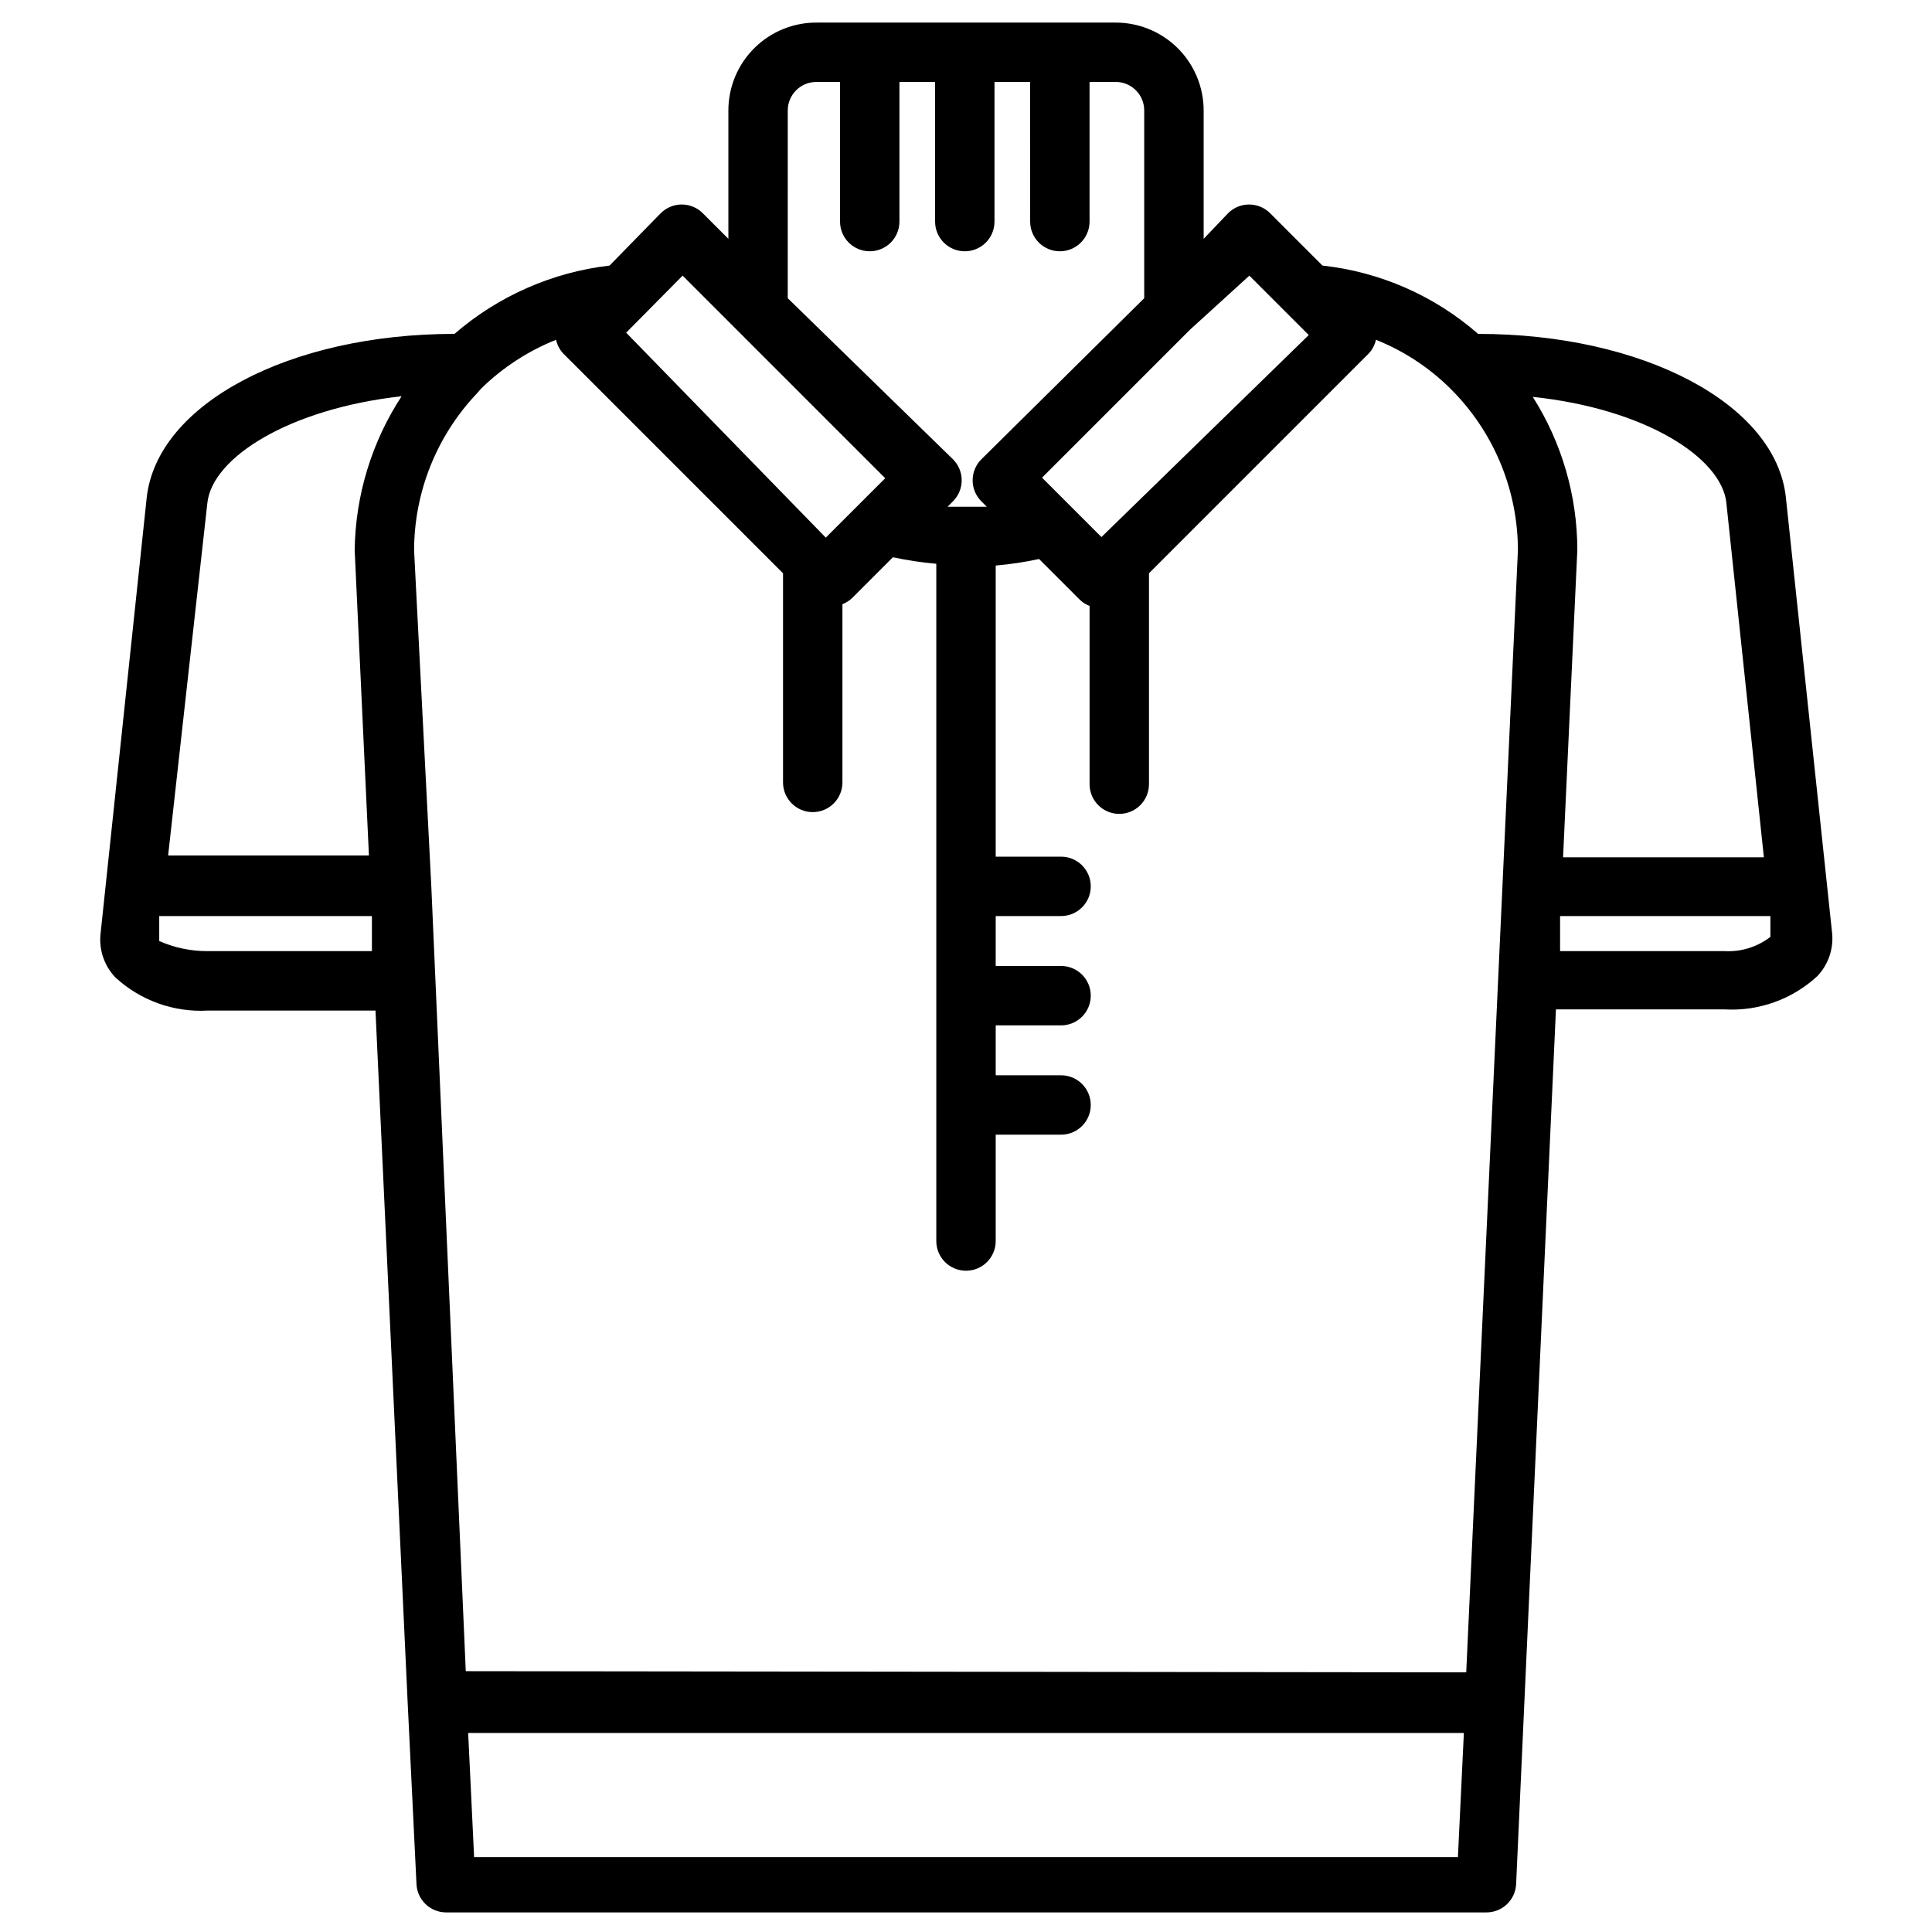 <?xml version="1.0" encoding="UTF-8"?>
<!-- The Best Svg Icon site in the world: iconSvg.co, Visit us! https://iconsvg.co -->
<svg fill="#000000" width="800px" height="800px" version="1.1" viewBox="144 144 512 512" xmlns="http://www.w3.org/2000/svg">
 <path d="m617.27 275.78c-2.676-24.719-37.785-43.297-81.555-43.297-11.57-10.113-25.969-16.434-41.25-18.105l-13.855-13.855h0.004c-1.48-1.488-3.492-2.328-5.59-2.328-2.102 0-4.113 0.84-5.59 2.328l-6.453 6.773v-34.008c0-6.207-2.477-12.16-6.883-16.535-4.402-4.371-10.371-6.809-16.578-6.766h-78.719c-6.262-0.129-12.312 2.269-16.785 6.652-4.473 4.387-6.992 10.387-6.988 16.648v34.008l-6.769-6.769v-0.004c-1.48-1.488-3.492-2.328-5.59-2.328-2.102 0-4.113 0.84-5.59 2.328l-13.539 13.855c-15.207 1.773-29.523 8.082-41.094 18.105-43.77 0-78.719 18.578-81.555 43.297l-12.281 116.04h0.004c-0.344 4.117 1.09 8.184 3.934 11.176 6.652 6.152 15.516 9.336 24.562 8.816h44.398l8.5 182.79 2.363 48.648c0.168 4.227 3.644 7.562 7.871 7.559h275.68c4.227 0.004 7.703-3.332 7.871-7.559l2.203-48.648 8.344-183.1h44.715c9.043 0.516 17.91-2.668 24.559-8.816 2.848-2.996 4.281-7.062 3.938-11.18zm-15.742 1.73 9.918 93.676-53.215 0.004 3.777-81.398c-0.004-14.383-4.102-28.473-11.809-40.617 29.758 3.148 50.066 16.059 51.328 28.18zm-71.164 358.65h-260.72l-1.574-32.906h263.87zm-262.93-49.281-9.133-207.98-4.566-89.113c0.055-15.477 6.023-30.348 16.691-41.562l1.102-1.258v-0.004c5.691-5.574 12.434-9.961 19.836-12.91 0.293 1.355 0.945 2.606 1.891 3.621l58.254 58.254v55.418c0 4.348 3.523 7.875 7.871 7.875s7.871-3.527 7.871-7.875v-47.23c0.934-0.359 1.789-0.895 2.519-1.574l10.863-10.863c3.793 0.816 7.629 1.395 11.492 1.73v179.48c0 4.348 3.527 7.871 7.875 7.871s7.871-3.523 7.871-7.871v-28.184h17.32-0.004c4.348 0 7.875-3.523 7.875-7.871s-3.527-7.871-7.875-7.871h-17.316v-13.227h17.32-0.004c4.348 0 7.875-3.523 7.875-7.871s-3.527-7.871-7.875-7.871h-17.316v-13.227h17.32-0.004c4.348 0 7.875-3.523 7.875-7.871s-3.527-7.871-7.875-7.871h-17.316v-77.148c3.863-0.336 7.703-0.914 11.492-1.73l10.863 10.863c0.734 0.68 1.586 1.215 2.519 1.574v47.23c0 4.348 3.523 7.875 7.871 7.875 4.348 0 7.871-3.527 7.871-7.875v-55.891l58.254-58.254c0.945-1.016 1.598-2.266 1.891-3.621 7.918 3.16 15.062 7.996 20.938 14.172 10.68 11.207 16.652 26.082 16.691 41.562l-13.699 297.41zm207.66-369.83 15.742 15.742-54.945 53.535-15.742-15.742 39.203-39.203zm-122.33-43.766c0-4.113 3.289-7.473 7.402-7.559h6.453v37c0 4.348 3.523 7.871 7.871 7.871 4.348 0 7.871-3.523 7.871-7.871v-37h9.445l0.004 37c0 4.348 3.523 7.871 7.871 7.871s7.871-3.523 7.871-7.871v-37h9.445l0.004 37c0 4.348 3.523 7.871 7.871 7.871s7.871-3.523 7.871-7.871v-37h6.457c2.082-0.129 4.129 0.609 5.648 2.039 1.523 1.434 2.383 3.43 2.379 5.519v49.75l-43.137 42.668c-1.492 1.477-2.332 3.488-2.332 5.586 0 2.102 0.84 4.113 2.332 5.59l1.418 1.418h-10.391l1.418-1.418h-0.004c1.488-1.477 2.328-3.488 2.328-5.59 0-2.098-0.84-4.109-2.328-5.586l-43.77-42.668zm-27.867 43.766 53.688 53.688-15.742 15.742-52.902-54.312zm-125.95 60.301c1.258-12.121 21.727-25.031 51.484-28.34-7.934 12.137-12.246 26.281-12.438 40.777l3.777 80.926h-53.215zm0 118.71c-4.391 0.008-8.734-0.906-12.75-2.676v-6.613h56.363v9.289zm402.1 0h-43.609v-9.289h55.734v5.512c-3.457 2.668-7.758 4.008-12.121 3.777z"/>
</svg>
